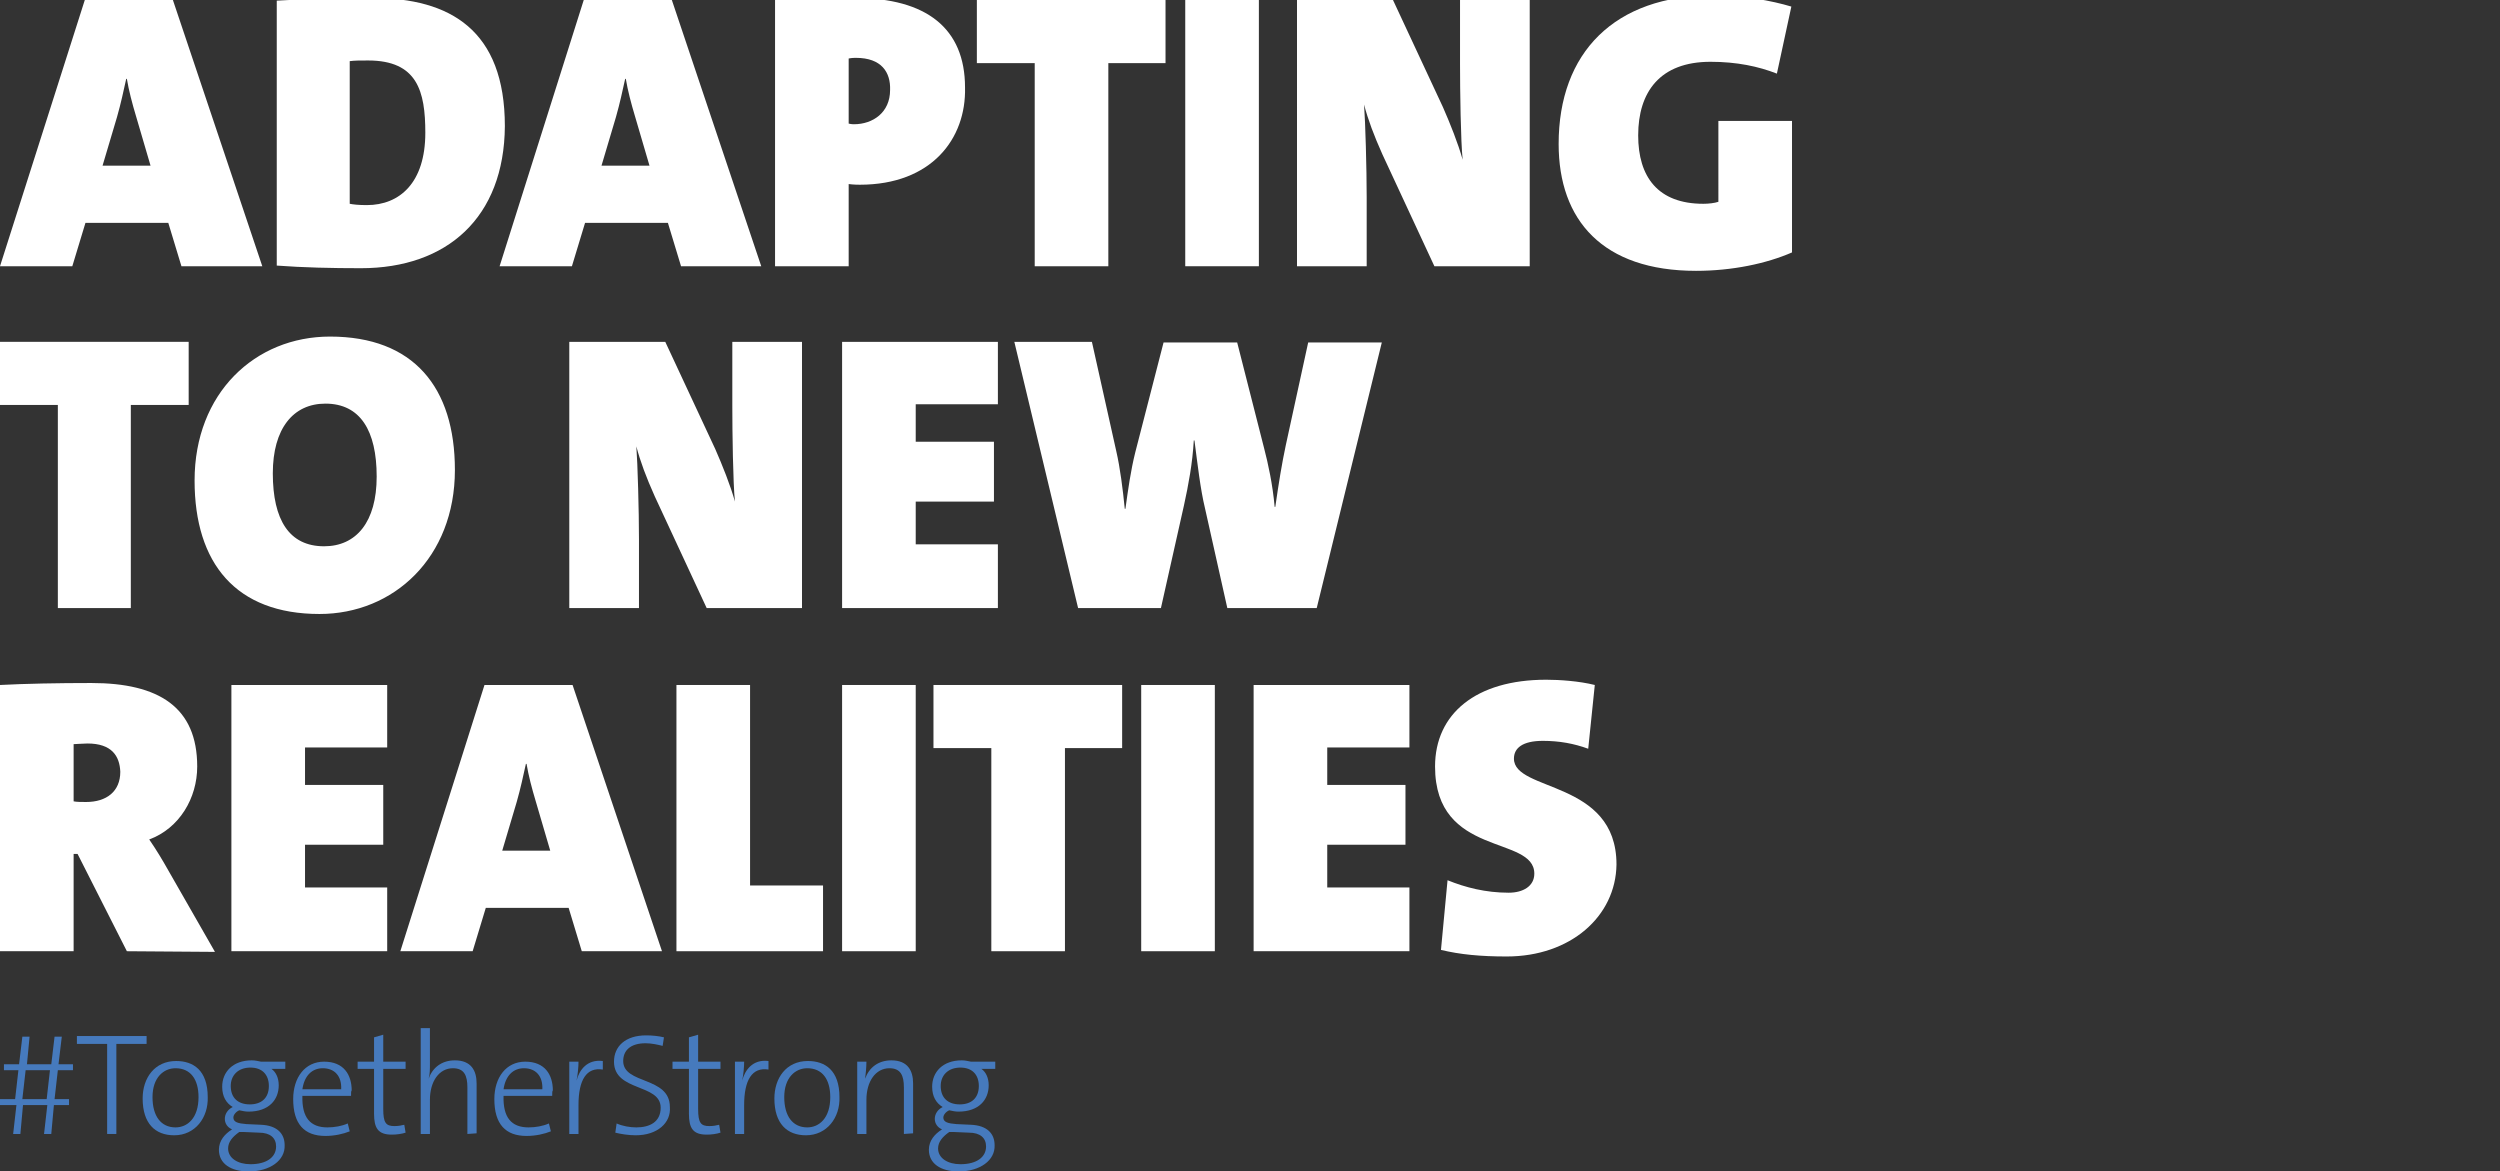 <?xml version="1.0" encoding="utf-8"?>
<!-- Generator: Adobe Illustrator 25.2.0, SVG Export Plug-In . SVG Version: 6.00 Build 0)  -->
<svg version="1.1" id="Ebene_1" xmlns="http://www.w3.org/2000/svg" xmlns:xlink="http://www.w3.org/1999/xlink" x="0px" y="0px"
	 viewBox="0 0 380.3 178.2" style="enable-background:new 0 0 380.3 178.2;" xml:space="preserve">
<rect x="0" y="0" width="380.3" height="178.2" fill="#333333" stroke="none"/>
<style type="text/css">
	.st0{fill:#FFFFFF;}
	.st1{fill:#467ABD;}
</style>
<g>
	<path class="st0" d="M27.6,40.5l-2-6.6H13l-2,6.6H0L12.9,0h13.4l13.6,40.5H27.6z M20.7,17.7c-0.6-2-1.1-3.9-1.4-5.7h-0.1
		c-0.4,1.8-0.8,3.7-1.4,5.8l-2.2,7.4h7.3L20.7,17.7z"/>
	<path class="st0" d="M54.9,40.8c-4.4,0-8.8-0.1-12.8-0.4V0.1c3.2-0.2,8.7-0.4,14.6-0.4c11.8,0,20.1,4.9,20.1,19.5
		C76.7,33.1,68,40.8,54.9,40.8z M56,9.2c-1.3,0-2,0-2.8,0.1V31c0.5,0.1,1.3,0.2,2.6,0.2c5,0,8.9-3.4,8.9-11
		C64.7,13.9,63.5,9.2,56,9.2z"/>
	<path class="st0" d="M103.6,40.5l-2-6.6H89l-2,6.6H76L88.8,0h13.4l13.6,40.5H103.6z M96.6,17.7c-0.6-2-1.1-3.9-1.4-5.7h-0.1
		c-0.4,1.8-0.8,3.7-1.4,5.8l-2.2,7.4h7.3L96.6,17.7z"/>
	<path class="st0" d="M130.8,28.1c-0.2,0-0.9,0-1.7-0.1v12.5h-11.2V0c3.7-0.2,7.8-0.3,12.2-0.3c10.8,0,16.7,4.6,16.7,13.6
		C147,21.1,141.7,28.1,130.8,28.1z M130.2,8.8c-0.2,0-0.6,0-1.1,0.1v9.9c0.4,0.1,0.7,0.1,0.8,0.1c2.9,0,5.5-1.8,5.5-5.2
		C135.5,11,134.1,8.8,130.2,8.8z"/>
	<path class="st0" d="M168.6,9.6v30.9h-11.2V9.6h-8.8V0h28.7v9.6H168.6z"/>
	<path class="st0" d="M180.3,40.5V0h11.2v40.5H180.3z"/>
	<path class="st0" d="M218.2,40.5l-7.9-17c-1.3-2.9-2.2-5.3-2.8-7.6c0.2,2.6,0.4,9.8,0.4,14.1v10.5h-10.6V0h14.6l7.6,16.3
		c1.1,2.5,2.3,5.5,3,8c-0.3-2.8-0.4-10.7-0.4-14.4V0h10.6v40.5H218.2z"/>
	<path class="st0" d="M258,41.2c-14.2,0-20.9-7.7-20.9-19.3c0-13.9,8.5-22.6,23.5-22.6c4.6,0,8.9,0.8,11.9,1.7l-2.2,10.2
		c-2.8-1.1-6.1-1.8-10.1-1.8c-7.7,0-11,4.6-11,11.2c0,6.3,3,10.4,9.9,10.4c0.8,0,1.7-0.1,2.3-0.3V18.4h11.2v20
		C268.7,40.1,263.5,41.2,258,41.2z"/>
</g>
<path class="st0" d="M19.9,61.6v30.9H8.8V61.6H0V52h28.7v9.6H19.9z"/>
<path class="st0" d="M48.6,93.4c-12.7,0-19-7.7-19-20.3c0-13.3,9.2-21.9,20.6-21.9c12.7,0,19,7.7,19,20.3
	C69.2,84.8,59.9,93.4,48.6,93.4z M49.5,61.4c-4.9,0-8,3.8-8,10.6c0,7.1,2.5,11.1,7.8,11.1c4.9,0,8-3.7,8-10.6
	C57.3,65.5,54.8,61.4,49.5,61.4z"/>
<path class="st0" d="M107.5,92.5l-7.9-17c-1.3-2.9-2.2-5.3-2.8-7.6c0.2,2.6,0.4,9.8,0.4,14.1v10.5H86.6V52h14.6l7.6,16.3
	c1.1,2.5,2.3,5.5,3,8c-0.3-2.8-0.4-10.7-0.4-14.4V52H122v40.5H107.5z"/>
<path class="st0" d="M128.1,92.5V52h23.7v9.5h-12.5v5.7h11.9v9.1h-11.9v6.5h12.5v9.7C151.8,92.5,128.1,92.5,128.1,92.5z"/>
<path class="st0" d="M200.3,92.5h-13.6l-3.4-15.2c-0.7-2.9-1.1-6.5-1.6-10.3h-0.1c-0.2,3.5-0.8,6.7-1.5,9.9l-3.5,15.6H164L154.3,52
	h11.8l3.7,16.6c0.6,2.6,1,5.8,1.3,8.8h0.1c0.4-2.9,0.8-5.8,1.5-8.6l4.3-16.7h11.2l4.1,16.1c0.6,2.3,1.3,5.5,1.6,8.9h0.1
	c0.5-3.5,1-6.6,1.6-9.4l3.4-15.6h11.2L200.3,92.5z"/>
<g>
	<path class="st0" d="M19.3,144.7l-7.5-14.8h-0.6v14.8H0v-40.5c3.8-0.2,8.8-0.3,13.9-0.3c10.3,0,16.1,3.7,16.1,12.7
		c0,4.8-2.7,9.4-7.3,11.1c1.1,1.6,2,3.1,2.9,4.7l7.1,12.4L19.3,144.7L19.3,144.7z M13.3,113.1c-0.7,0-1.7,0.1-2.1,0.1v8.7
		c0.4,0.1,1.3,0.1,1.9,0.1c3.1,0,5.2-1.6,5.2-4.6C18.2,115,17,113.1,13.3,113.1z"/>
	<path class="st0" d="M35.2,144.7v-40.5h23.7v9.5H46.4v5.7h11.9v9.1H46.4v6.5h12.5v9.7C58.9,144.7,35.2,144.7,35.2,144.7z"/>
	<path class="st0" d="M88.5,144.7l-2-6.6H73.9l-2,6.6h-11l12.8-40.5h13.4l13.6,40.5H88.5z M81.5,121.9c-0.6-2-1.1-3.9-1.4-5.7H80
		c-0.4,1.8-0.8,3.7-1.4,5.8l-2.2,7.4h7.3L81.5,121.9z"/>
	<path class="st0" d="M102.9,144.7v-40.5h11.2v30.5h11.1v10H102.9z"/>
	<path class="st0" d="M128.1,144.7v-40.5h11.2v40.5H128.1z"/>
	<path class="st0" d="M162,113.8v30.9h-11.2v-30.9H142v-9.6h28.7v9.6H162z"/>
	<path class="st0" d="M173.6,144.7v-40.5h11.2v40.5H173.6z"/>
	<path class="st0" d="M190.7,144.7v-40.5h23.7v9.5h-12.5v5.7h11.9v9.1h-11.9v6.5h12.5v9.7C214.4,144.7,190.7,144.7,190.7,144.7z"/>
	<path class="st0" d="M229.2,145.5c-4,0-7.1-0.3-10-1l1-10.6c2.7,1.1,5.8,1.9,9.3,1.9c2.2,0,3.9-1,3.9-2.9c0-5.9-15.1-2.4-15.1-16.3
		c0-8,6.2-13.2,16.9-13.2c2,0,5,0.2,7.4,0.8l-1,9.7c-2.2-0.8-4.4-1.2-6.9-1.2c-3.1,0-4.4,1.1-4.4,2.7c0,5.1,15.6,3.2,15.6,16.1
		C245.8,139.4,238.9,145.5,229.2,145.5z"/>
</g>
<g>
	<path class="st1" d="M8.8,162.8l-0.5,4.4h2.2v0.9H8.2l-0.4,4.4H6.7l0.5-4.4H3.5l-0.4,4.4H2l0.5-4.4H0v-0.9h2.3l0.5-4.4H0.6v-0.9
		h2.3l0.5-4.2h1.1l-0.4,4.2h3.7l0.5-4.2h1.1l-0.5,4.2h2.2v0.9H8.8z M3.9,162.8l-0.5,4.4h3.7l0.5-4.4H3.9z"/>
	<path class="st1" d="M17.7,158.8v13.7h-1.4v-13.7h-4.6v-1.2h10.6v1.2H17.7z"/>
	<path class="st1" d="M26.5,172.7c-2.9,0-4.8-1.8-4.8-5.6c0-3.1,1.8-5.7,5.1-5.7c2.6,0,4.8,1.4,4.8,5.5
		C31.7,170,29.7,172.7,26.5,172.7z M26.7,162.5c-1.8,0-3.5,1.4-3.5,4.4c0,2.9,1.3,4.6,3.5,4.6c1.8,0,3.5-1.4,3.5-4.6
		C30.2,164.2,29,162.5,26.7,162.5z"/>
	<path class="st1" d="M37.8,178.2c-2.7,0-4.5-1.2-4.5-3.3c0-1.4,0.9-2.4,2-3.1c-0.7-0.3-1.1-0.9-1.1-1.6s0.4-1.4,1.2-1.8
		c-1-0.6-1.6-1.6-1.6-3.1c0-2.2,1.6-4,4.5-4c0.5,0,0.9,0.1,1.4,0.2h3.7v1.1h-2.1c0.7,0.5,1.1,1.4,1.1,2.5c0,2.2-1.5,4-4.6,4
		c-0.5,0-0.9-0.1-1.4-0.2c-0.5,0.2-0.9,0.7-0.9,1.1c0,0.7,0.7,0.9,2,1l2.2,0.1c2.4,0.1,3.6,1.3,3.6,3.1
		C43.4,176.5,41.1,178.2,37.8,178.2z M39.4,172.3l-2.3-0.1h-0.7c-1,0.7-1.7,1.5-1.7,2.5c0,1.5,1.5,2.4,3.4,2.4
		c2.5,0,3.9-1.1,3.9-2.7C42,173.1,41.1,172.3,39.4,172.3z M38.1,162.4c-1.9,0-3,1.2-3,2.8c0,1.8,1.1,2.8,2.9,2.8
		c1.8,0,2.9-1,2.9-2.8C40.9,163.5,39.9,162.4,38.1,162.4z"/>
	<path class="st1" d="M53.4,166.7H46c-0.1,3.3,1.2,4.8,3.8,4.8c1.1,0,2.2-0.2,3.1-0.6l0.3,1.2c-1,0.4-2.3,0.7-3.7,0.7
		c-3.2,0-4.9-1.8-4.9-5.6c0-3.3,1.8-5.7,4.7-5.7c3,0,4.2,2,4.2,4.4C53.4,165.9,53.4,166.3,53.4,166.7z M49.1,162.5
		c-1.6,0-2.8,1.1-3.1,3.2h5.9C52,163.7,50.9,162.5,49.1,162.5z"/>
	<path class="st1" d="M59.6,172.6c-2.1,0-2.7-1-2.7-3.2v-6.8h-2.5v-1.1h2.5v-3.7l1.4-0.4v4.1h3.4v1.1h-3.4v6.1
		c0,2.1,0.4,2.6,1.7,2.6c0.6,0,1.1-0.1,1.5-0.2l0.2,1.2C61.1,172.5,60.3,172.6,59.6,172.6z"/>
	<path class="st1" d="M71.1,172.5v-7.1c0-1.8-0.5-2.9-2.2-2.9c-2.1,0-3.5,2-3.5,4.8v5.2H64v-16.1h1.4v5.5c0,0.7,0,1.6-0.2,2.2l0,0
		c0.6-1.7,2-2.8,4-2.8c2.5,0,3.3,1.6,3.3,3.5v7.6L71.1,172.5L71.1,172.5z"/>
	<path class="st1" d="M84,166.7h-7.4c-0.1,3.3,1.2,4.8,3.8,4.8c1.1,0,2.2-0.2,3.1-0.6l0.3,1.2c-1,0.4-2.3,0.7-3.7,0.7
		c-3.2,0-4.9-1.8-4.9-5.6c0-3.3,1.8-5.7,4.7-5.7c3,0,4.2,2,4.2,4.4C84,165.9,84,166.3,84,166.7z M79.7,162.5c-1.6,0-2.8,1.1-3.1,3.2
		h5.9C82.6,163.7,81.5,162.5,79.7,162.5z"/>
	<path class="st1" d="M91.7,162.7c-2.5-0.4-3.7,1.6-3.7,5.4v4.4h-1.4v-11H88c0,0.8-0.1,1.9-0.3,2.9l0,0c0.4-1.6,1.6-3.3,4-3V162.7z"
		/>
	<path class="st1" d="M96.7,172.7c-1.1,0-2.3-0.2-3.1-0.4l0.2-1.4c0.9,0.4,2,0.6,3,0.6c2,0,3.7-0.8,3.7-3c0-3.7-7.1-2.4-7.1-7
		c0-2.3,1.7-4,4.9-4c0.9,0,1.9,0.1,2.7,0.3l-0.2,1.3c-0.8-0.2-1.7-0.4-2.6-0.4c-2.3,0-3.4,1.1-3.4,2.7c0,3.6,7.1,2.3,7.1,7
		C102.1,170.8,100,172.7,96.7,172.7z"/>
	<path class="st1" d="M107.5,172.6c-2.1,0-2.7-1-2.7-3.2v-6.8h-2.5v-1.1h2.5v-3.7l1.4-0.4v4.1h3.4v1.1h-3.4v6.1
		c0,2.1,0.4,2.6,1.7,2.6c0.6,0,1.1-0.1,1.5-0.2l0.2,1.2C109,172.5,108.2,172.6,107.5,172.6z"/>
	<path class="st1" d="M116.9,162.7c-2.5-0.4-3.7,1.6-3.7,5.4v4.4h-1.4v-11h1.4c0,0.8-0.1,1.9-0.3,2.9l0,0c0.4-1.6,1.6-3.3,4-3V162.7
		z"/>
	<path class="st1" d="M122.6,172.7c-2.9,0-4.8-1.8-4.8-5.6c0-3.1,1.8-5.7,5.1-5.7c2.6,0,4.8,1.4,4.8,5.5
		C127.8,170,125.8,172.7,122.6,172.7z M122.8,162.5c-1.8,0-3.5,1.4-3.5,4.4c0,2.9,1.3,4.6,3.5,4.6c1.8,0,3.5-1.4,3.5-4.6
		C126.3,164.2,125.1,162.5,122.8,162.5z"/>
	<path class="st1" d="M137.5,172.5v-7.1c0-1.8-0.5-2.9-2.2-2.9c-2.1,0-3.5,2-3.5,4.8v5.2h-1.4v-11h1.4c0,0.8-0.1,1.9-0.2,2.6l0,0
		c0.6-1.7,2-2.8,4-2.8c2.5,0,3.3,1.6,3.3,3.5v7.6L137.5,172.5L137.5,172.5z"/>
	<path class="st1" d="M145.8,178.2c-2.7,0-4.5-1.2-4.5-3.3c0-1.4,0.9-2.4,2-3.1c-0.7-0.3-1.1-0.9-1.1-1.6s0.4-1.4,1.2-1.8
		c-1-0.6-1.6-1.6-1.6-3.1c0-2.2,1.6-4,4.5-4c0.5,0,0.9,0.1,1.4,0.2h3.7v1.1h-2.1c0.7,0.5,1.1,1.4,1.1,2.5c0,2.2-1.5,4-4.6,4
		c-0.5,0-0.9-0.1-1.4-0.2c-0.5,0.2-0.9,0.7-0.9,1.1c0,0.7,0.7,0.9,2,1l2.2,0.1c2.4,0.1,3.6,1.3,3.6,3.1
		C151.4,176.5,149.1,178.2,145.8,178.2z M147.4,172.3l-2.3-0.1h-0.7c-1,0.7-1.7,1.5-1.7,2.5c0,1.5,1.5,2.4,3.4,2.4
		c2.5,0,3.9-1.1,3.9-2.7C150,173.1,149.1,172.3,147.4,172.3z M146.1,162.4c-1.9,0-3,1.2-3,2.8c0,1.8,1.1,2.8,2.9,2.8
		c1.8,0,2.9-1,2.9-2.8C148.9,163.5,147.9,162.4,146.1,162.4z"/>
</g>
</svg>
